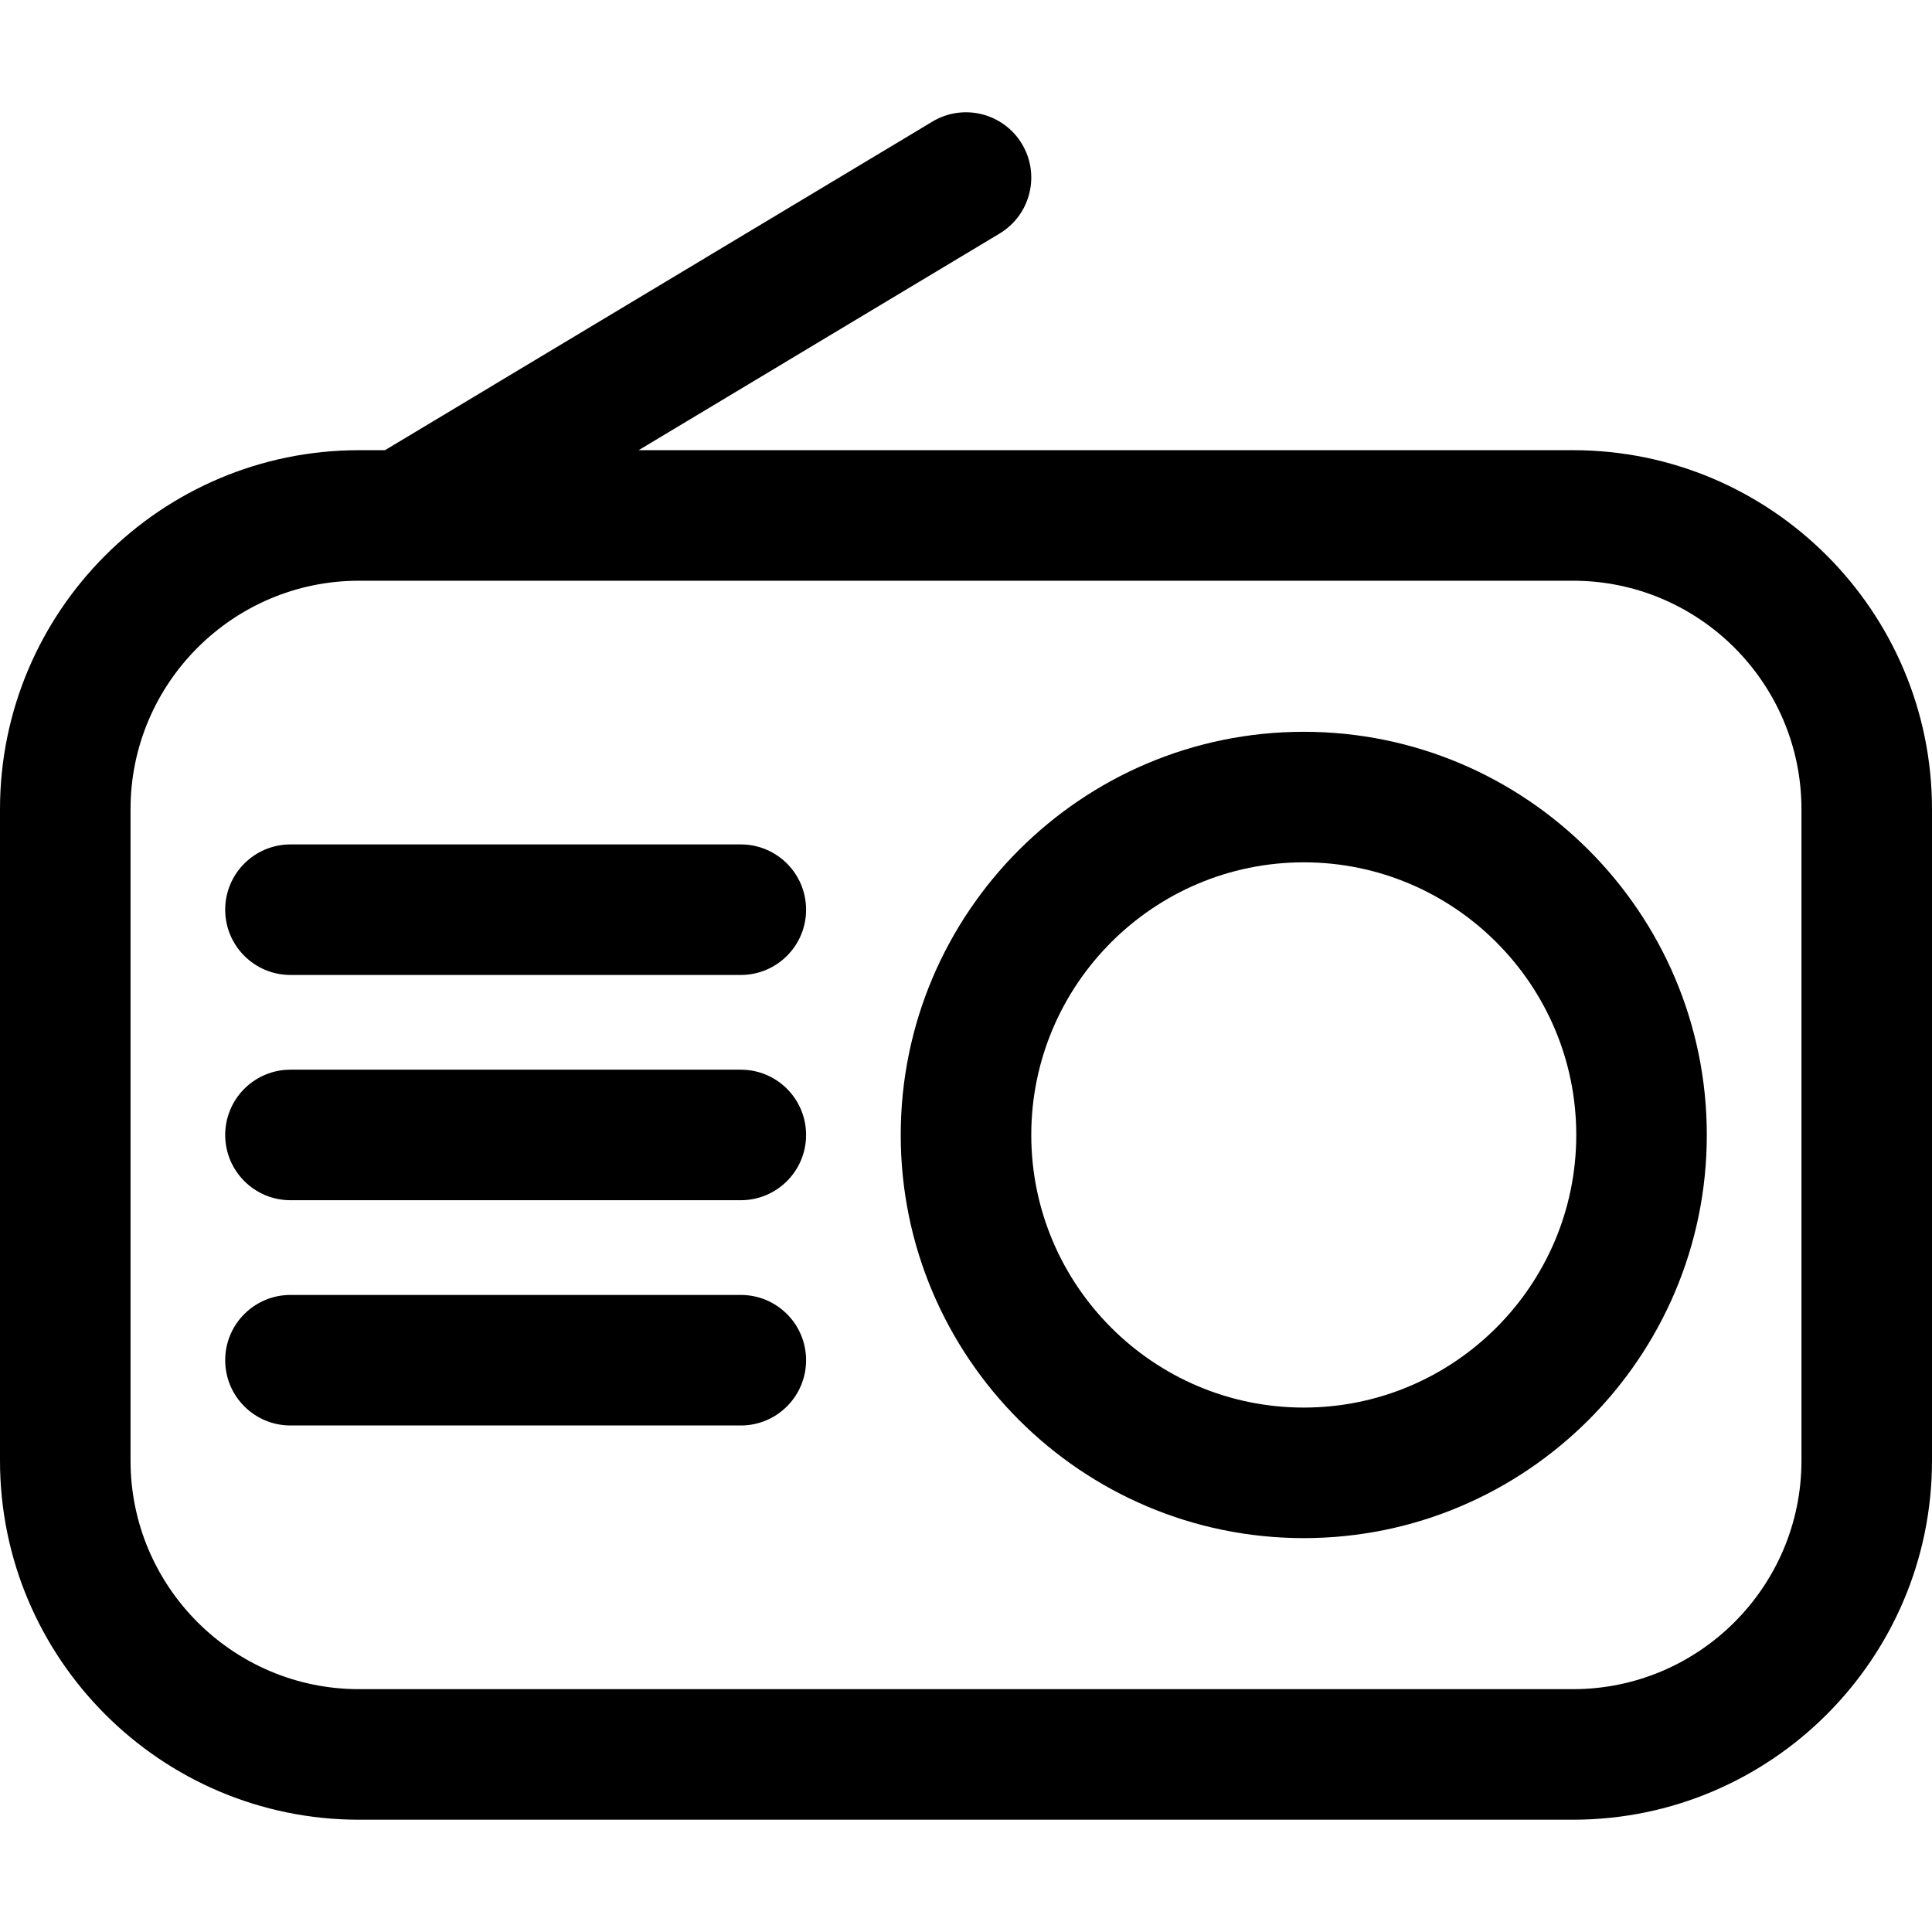 <?xml version="1.0" encoding="iso-8859-1"?>
<!-- Uploaded to: SVG Repo, www.svgrepo.com, Generator: SVG Repo Mixer Tools -->
<!DOCTYPE svg PUBLIC "-//W3C//DTD SVG 1.1//EN" "http://www.w3.org/Graphics/SVG/1.1/DTD/svg11.dtd">
<svg fill="#000000" height="800px" width="800px" version="1.1" id="Capa_1" xmlns="http://www.w3.org/2000/svg" xmlns:xlink="http://www.w3.org/1999/xlink" 
	 viewBox="0 0 297 297" xml:space="preserve">
<g>
	<path d="M241.814,69.206H98.175l55.489-33.306c4.751-2.853,6.29-9.016,3.439-13.768c-2.851-4.75-9.015-6.291-13.768-3.439
		L59.18,69.206h-3.994C24.756,69.206,0,93.962,0,124.392v100.159c0,30.43,24.756,55.187,55.185,55.187h186.629
		c30.43,0,55.186-24.757,55.186-55.187V124.392C297,93.962,272.244,69.206,241.814,69.206z M241.814,89.274
		c19.364,0,35.118,15.754,35.118,35.118v100.159c0,19.364-15.754,35.118-35.118,35.118H55.185
		c-19.363,0-35.118-15.754-35.118-35.118V124.392c0-19.364,15.755-35.118,35.118-35.118H241.814z"/>
	<path d="M200.424,112.496c-34.164,0-61.958,27.803-61.958,61.977c0,34.174,27.794,61.977,61.958,61.977
		c34.164,0,61.958-27.803,61.958-61.977C262.382,140.298,234.588,112.496,200.424,112.496z M200.424,216.381
		c-23.099,0-41.89-18.801-41.89-41.909s18.791-41.909,41.89-41.909c23.099,0,41.89,18.801,41.89,41.909
		S223.523,216.381,200.424,216.381z"/>
	<path d="M113.885,129.81H44.652c-5.541,0-10.034,4.493-10.034,10.034s4.493,10.034,10.034,10.034h69.232
		c5.541,0,10.033-4.493,10.033-10.034S119.426,129.81,113.885,129.81z"/>
	<path d="M113.885,164.438H44.652c-5.541,0-10.034,4.492-10.034,10.034c0,5.541,4.493,10.033,10.034,10.033h69.232
		c5.541,0,10.033-4.492,10.033-10.033C123.918,168.93,119.426,164.438,113.885,164.438z"/>
	<path d="M113.885,199.067H44.652c-5.541,0-10.034,4.493-10.034,10.034c0,5.541,4.493,10.033,10.034,10.033h69.232
		c5.541,0,10.033-4.492,10.033-10.033C123.918,203.56,119.426,199.067,113.885,199.067z"/>
</g>
</svg>